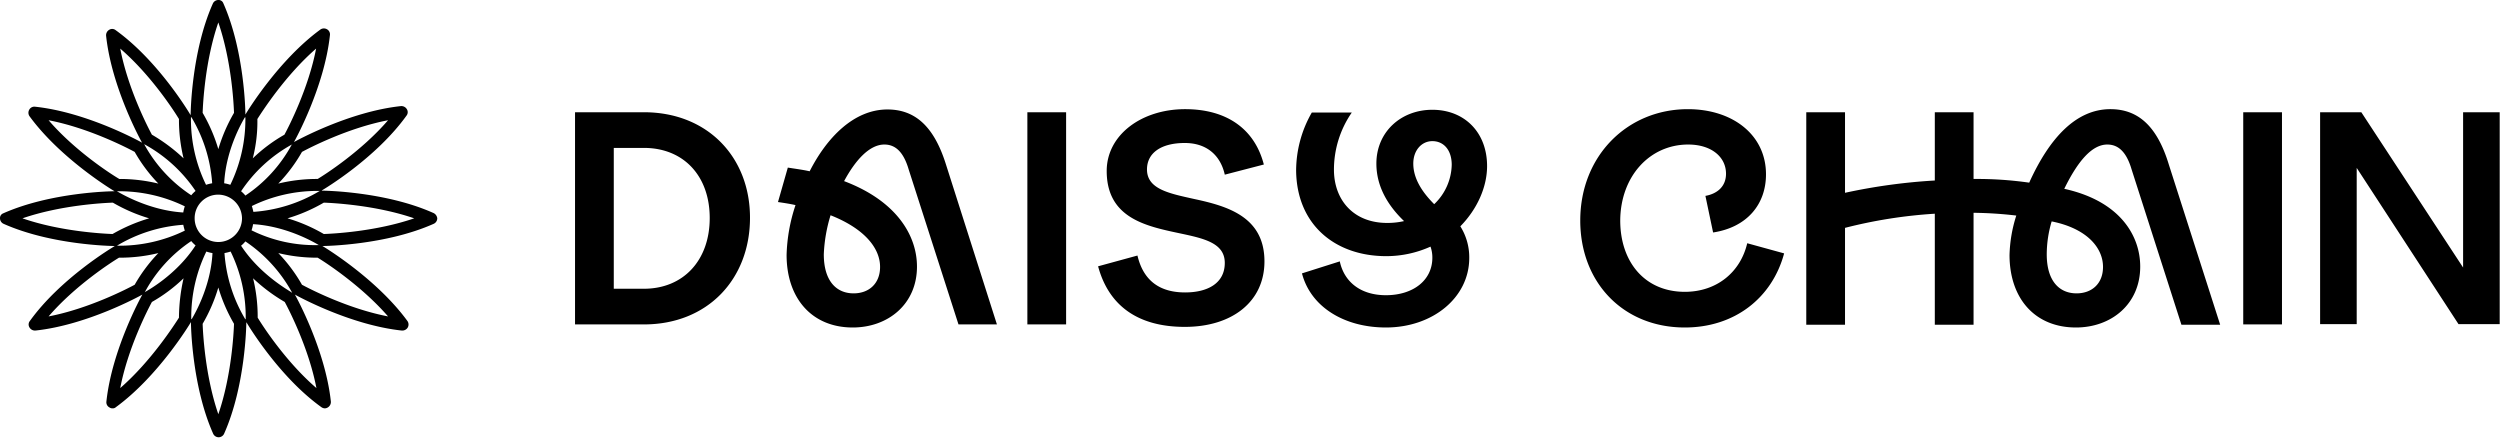<svg xmlns="http://www.w3.org/2000/svg" viewBox="0 0 813 143"><path d="M69.3 141c-6.9-15.5-7.2-35.2-7.2-36v-.2a.1.1 0 0 0-.1.1c-.4.7-10.6 17.5-24.3 27.5a1.5 1.5 0 0 1-1.1.4 1.689 1.689 0 0 1-1-.3 1.886 1.886 0 0 1-1-1.9c1.8-16.9 11.3-34.1 11.7-34.8-.7.4-17.9 9.9-34.8 11.7h-.2a2.063 2.063 0 0 1-1.7-1 1.807 1.807 0 0 1 .1-2.1c9.9-13.8 26.8-23.9 27.5-24.3a.1.1 0 0 1 .1-.1h-.1c-.8 0-20.5-.3-36-7.2A1.976 1.976 0 0 1 0 71a1.623 1.623 0 0 1 1-1.6c15.5-6.9 35.2-7.2 36-7.2h.2a.1.1 0 0 0-.1-.1c-.7-.4-17.5-10.6-27.5-24.3a1.98 1.98 0 0 1-.1-2.1 1.885 1.885 0 0 1 1.9-1C28.3 36.5 45.5 46 46.2 46.4c-.4-.7-9.9-17.9-11.7-34.8a2.059 2.059 0 0 1 1-1.9 1.808 1.808 0 0 1 2.1.1c13.8 9.9 23.9 26.8 24.3 27.5a.1.1 0 0 1 .1.1v-.2c0-.8.3-20.5 7.2-36A1.975 1.975 0 0 1 71 0a1.622 1.622 0 0 1 1.6 1c6.9 15.5 7.2 35.2 7.2 36v.2a.1.1 0 0 0 .1-.1c.4-.7 10.6-17.5 24.3-27.5a1.982 1.982 0 0 1 2.1-.1 1.885 1.885 0 0 1 1 1.9C105.5 28.3 96 45.5 95.6 46.2c.7-.4 17.9-9.9 34.8-11.7a2.057 2.057 0 0 1 1.9 1 1.805 1.805 0 0 1-.1 2.1c-9.9 13.8-26.8 23.9-27.5 24.3a.1.1 0 0 1-.1.1h.2c.8 0 20.5.3 36 7.2a2.179 2.179 0 0 1 1.4 1.8 1.974 1.974 0 0 1-1.2 1.8c-15.5 6.9-35.2 7.2-36 7.2h-.1a.1.1 0 0 0 .1.1c.7.4 17.5 10.6 27.5 24.3a1.982 1.982 0 0 1 .1 2.1 2.063 2.063 0 0 1-1.7 1h-.2c-16.9-1.8-34.1-11.3-34.8-11.7.4.7 9.9 17.9 11.7 34.8a2.061 2.061 0 0 1-1 1.9 1.934 1.934 0 0 1-1 .3 2.094 2.094 0 0 1-1.1-.4c-13.8-9.9-23.9-26.8-24.3-27.5a.1.1 0 0 1-.1-.1v.2c0 .8-.3 20.5-7.2 36a1.974 1.974 0 0 1-1.8 1.2 1.974 1.974 0 0 1-1.8-1.2Zm-3.4-35.7c.1 3 .8 16.9 5.1 29.4 4.3-12.5 5-26.4 5.1-29.4A53.67 53.67 0 0 1 71 93.5a53.67 53.67 0 0 1-5.1 11.8Zm17.9-2c1.5 2.5 9.1 14.3 19.1 22.9-2.5-13-8.9-25.4-10.3-28a55.658 55.658 0 0 1-10.3-7.7 52.9 52.9 0 0 1 1.5 12.8Zm-34.4-5.1c-1.4 2.6-7.8 15-10.3 28 10-8.7 17.5-20.4 19.1-22.9a58.851 58.851 0 0 1 1.5-12.8 51.134 51.134 0 0 1-10.3 7.7ZM73 82.3a48.338 48.338 0 0 0 6.7 21.4c0 .1.1.1.1.2a.309.309 0 0 1 .1-.2A48.5 48.5 0 0 0 75 81.8a14.6 14.6 0 0 1-2 .5Zm-10.8 21.4v.2s0-.1.2-.2c0-.1 6.1-9.6 6.7-21.4a11.686 11.686 0 0 1-2-.5 48.708 48.708 0 0 0-4.9 21.9Zm36-11.1c2.6 1.4 15 7.8 28 10.3-8.7-10-20.4-17.6-22.9-19.1a52.892 52.892 0 0 1-12.8-1.5 51.235 51.235 0 0 1 7.7 10.3Zm-59.5-8.8c-2.5 1.5-14.3 9.1-22.9 19.1 13-2.5 25.4-8.9 28-10.3a51.235 51.235 0 0 1 7.7-10.3 52.892 52.892 0 0 1-12.8 1.5Zm39.7-3.9c6.4 9.8 16.4 15 16.4 15.2.1 0 .1.1.2.1 0-.1-.1-.1-.1-.2a47.543 47.543 0 0 0-15.1-16.5 9.275 9.275 0 0 1-1.4 1.4ZM47.1 95a.349.349 0 0 0-.2.1c.1 0 .1-.1.2-.1.1-.1 10.1-5.3 16.5-15.2a9.239 9.239 0 0 1-1.4-1.4A46.528 46.528 0 0 0 47.1 95Zm-8.9-15.2c-.1 0-.1.1-.2.1h.2A48.491 48.491 0 0 0 60.1 75a18.115 18.115 0 0 1-.5-1.9 48.319 48.319 0 0 0-21.4 6.7Zm65.7 0c-.1 0-.1-.1-.2-.1 0 .1.1.1.2.1Zm-22.1-4.9a46.385 46.385 0 0 0 21.9 4.8c-.1 0-9.6-6.1-21.4-6.8a11.8 11.8 0 0 1-.5 2ZM63.3 71a7.7 7.7 0 0 0 7.7 7.7 7.7 7.7 0 0 0 7.7-7.7 7.768 7.768 0 0 0-7.7-7.7 7.64 7.64 0 0 0-7.7 7.7Zm30.2 0a53.693 53.693 0 0 1 11.8 5.1c3-.1 16.9-.8 29.4-5.1-12.5-4.3-26.5-5-29.4-5.1A53.7 53.7 0 0 1 93.5 71ZM7.3 71c12.4 4.3 26.4 5 29.3 5.1A55.274 55.274 0 0 1 48.5 71a53.7 53.7 0 0 1-11.8-5.1c-3 .1-16.9.8-29.4 5.1Zm30.9-8.7c.1 0 9.7 6.1 21.4 6.8a11.705 11.705 0 0 1 .5-2 48.707 48.707 0 0 0-21.9-4.9H38c.1 0 .1.1.2.1ZM81.9 67a18.056 18.056 0 0 1 .5 1.9 48.313 48.313 0 0 0 21.4-6.7c.1 0 .1-.1.2-.1h-.2c-.031 0-.33-.012-.853-.012A48.5 48.5 0 0 0 81.9 67Zm13-20a47.207 47.207 0 0 0-16.5 15.2 9.281 9.281 0 0 1 1.4 1.4A46.521 46.521 0 0 0 94.9 47a.348.348 0 0 0 .2-.1c-.1 0-.1.1-.2.1Zm-47.9.1a46.471 46.471 0 0 0 15.2 16.4 9.28 9.28 0 0 1 1.4-1.4A47.525 47.525 0 0 0 47.1 47c-.1 0-.1-.1-.2-.1 0 .1.1.1.1.2Zm32.6-8.9c0 .1-6.1 9.6-6.7 21.4a11.684 11.684 0 0 1 2 .5 48.707 48.707 0 0 0 4.9-21.9V38c0 .1 0 .2-.2.2Zm-17.5 0A48.5 48.5 0 0 0 67 60.1a14.594 14.594 0 0 1 2-.5 48.327 48.327 0 0 0-6.7-21.4c0-.1-.1-.1-.1-.2 0 .1 0 .2-.1.2Zm36.1 11.2a51.205 51.205 0 0 1-7.7 10.3 52.861 52.861 0 0 1 12.8-1.5c2.5-1.5 14.3-9.1 22.9-19.1-13 2.5-25.4 8.9-28 10.3Zm-59.4 8.8h.6a53.7 53.7 0 0 1 12.1 1.5 51.205 51.205 0 0 1-7.7-10.3c-2.6-1.4-15-7.8-28-10.3 8.6 10 20.4 17.6 23 19.1Zm44.9-19.5a48.024 48.024 0 0 1-1.5 12.8 51.186 51.186 0 0 1 10.3-7.7c1.4-2.6 7.8-15 10.3-28-10 8.7-17.5 20.4-19.1 22.9Zm-34.3 5.1a55.678 55.678 0 0 1 10.3 7.7 52.9 52.9 0 0 1-1.5-12.8c-1.5-2.5-9.1-14.3-19.1-22.9 2.5 13 8.9 25.4 10.3 28Zm16.5-7.1A53.713 53.713 0 0 1 71 48.5a53.713 53.713 0 0 1 5.1-11.8c-.1-3-.8-16.9-5.1-29.4-4.3 12.4-5 26.4-5.1 29.4Zm587.6 46.2a45.6 45.6 0 0 1 2.2-12.8 129.763 129.763 0 0 0-13.9-.9v36.4h-12.6V69.5a156.223 156.223 0 0 0-29.2 4.6v31.5h-12.6V36.5H600v26.2a188.206 188.206 0 0 1 29.2-4V36.5h12.6v21.7a120.032 120.032 0 0 1 18.1 1.2c6.7-14.8 15.4-23.9 26.4-23.9 9 0 15.2 5.5 19 18l16.7 52.1h-12.6l-16.2-50.5c-1.7-5.8-4.4-8.1-7.9-8.1-4.9 0-9.5 5.2-14 14.4 18.2 4 24.7 15.3 24.7 25.3 0 12.2-9.4 19.8-20.9 19.8-13.3 0-21.6-9.4-21.6-23.6Zm12.1-.2c0 8.7 4.1 12.7 9.7 12.7 4.9 0 8.6-3.1 8.6-8.6 0-6.2-5.2-12.5-16.7-14.8a37.656 37.656 0 0 0-1.6 10.7Zm-151.7-11c0-21 15.3-36.2 35-36.2 14.5 0 25.4 8.3 25.4 21.2 0 9.7-6.1 17.2-17.2 18.9l-2.5-11.9c3.9-.7 6.7-3.1 6.7-7.2 0-5.5-4.8-9.5-12.3-9.5-12.4 0-22 10.2-22.1 24.7 0 13.5 8 23.2 21 23.2 10.4 0 18.1-6.4 20.3-15.8l12 3.3c-3.9 14.5-16.1 24.1-32.3 24.1-20 0-34-14.6-34-34.8Zm-90.5 17.2 12.3-3.9c1.4 6.6 6.7 11 15 11 8.8 0 15.1-4.8 15.1-12.2a10.474 10.474 0 0 0-.6-3.6 34.961 34.961 0 0 1-14.4 3.1c-16.6 0-29.1-10.2-29.3-27.8a38.116 38.116 0 0 1 5.1-18.9h13a32.7 32.7 0 0 0-5.8 18.8c.1 9.7 6.4 17.1 17.3 17.1a24.371 24.371 0 0 0 5.5-.6c-5-4.8-9-11-9-18.7 0-10.3 8-17.5 18.2-17.5 10.4 0 17.8 7.3 17.8 18.3 0 6.8-3.2 14-8.7 19.6a18.894 18.894 0 0 1 2.9 10.3c0 12.8-11.8 22.6-27.1 22.6-13.7 0-24.5-6.8-27.3-17.6Zm36.2-35.7c0 4.8 2.8 9.2 6.8 13.2a18.151 18.151 0 0 0 5.7-12.8c0-4.8-2.6-7.7-6.3-7.7-3.5 0-6.2 3-6.2 7.3ZM255.8 82.9a55.556 55.556 0 0 1 2.9-16.2c-1.7-.4-3.7-.7-5.7-1l3.2-11.2c2.5.4 4.9.7 7.1 1.2 5.6-11 14.4-20.1 25.3-20.1 8.9 0 15.1 5.4 19 17.8l16.6 52.1h-12.5l-16.2-50.4c-1.7-5.8-4.4-8.1-7.9-8.1-4.9 0-9.5 5.2-13.1 11.9 17.2 6.5 23.7 17.8 23.7 27.8 0 12.2-9.4 19.8-20.9 19.8-13.2 0-21.5-9.4-21.5-23.6Zm12.1-.2c0 8.7 4.1 12.7 9.7 12.7 4.9 0 8.6-3.1 8.6-8.6 0-6.2-5.2-12.5-16.1-16.8a49.856 49.856 0 0 0-2.2 12.7Zm89.2 3.9 12.8-3.5c2 8.5 7.6 12 15.5 12 7.2 0 12.9-2.9 12.9-9.6 0-6.6-7-8-15-9.7-10.8-2.3-23.4-5-23.4-20.2 0-11.7 11.3-20.1 25.5-20.1 13.5 0 22.6 6.4 25.6 18l-12.7 3.3c-1.4-6.3-5.9-10.3-13-10.3-7.8 0-12.3 3.3-12.3 8.6 0 6.4 7.2 7.8 15.3 9.6C399 67 411.2 70.4 411.2 85c0 13.1-10.5 21.3-25.9 21.3-15.5 0-24.8-7.1-28.2-19.7Zm372.4 18.9v-69h12.6v69Zm-395.4 0v-69h12.6v69Zm-147.1 0v-69h22.4c20.7 0 34.5 14.6 34.5 34.3 0 20-13.8 34.7-34.5 34.7Zm12.6-11.6h9.8c12.8 0 21.4-9.2 21.4-23 0-13.7-8.5-22.8-21.4-22.8h-9.8Zm599.9 11.5-33.1-50.8v50.8h-11.9V36.5h13.4L801 87V36.5h11.9v68.9Z"/></svg>